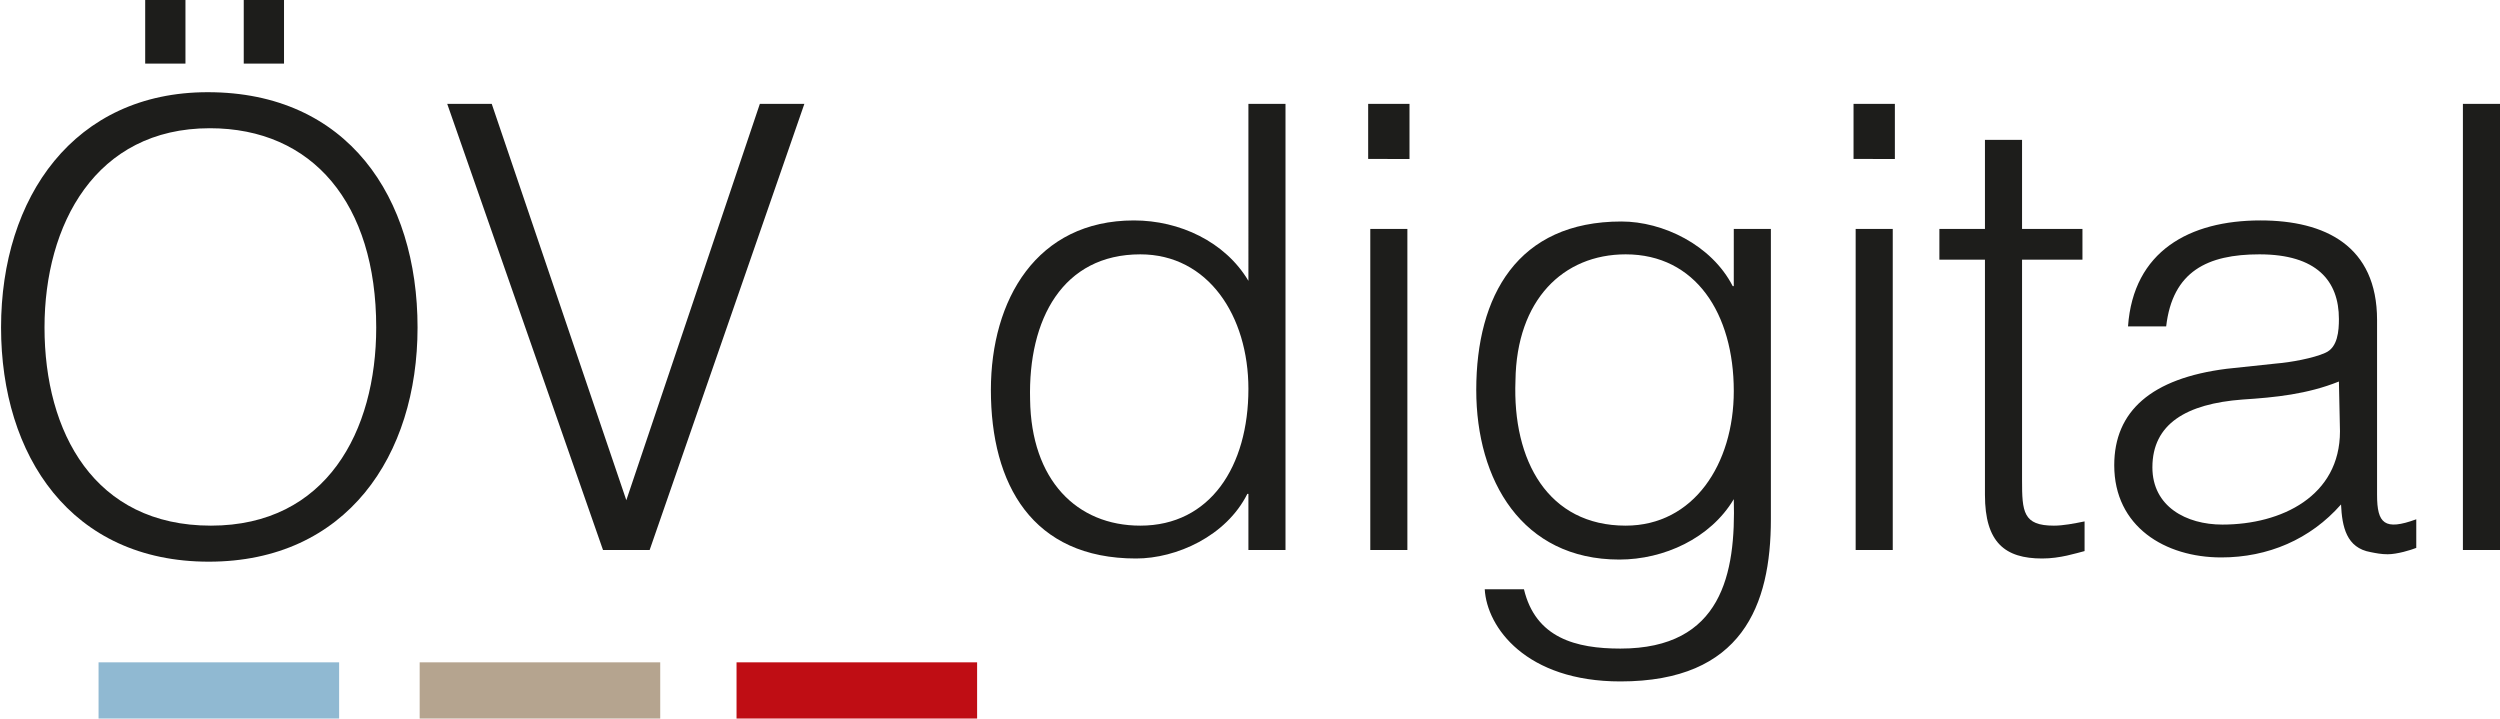 <?xml version="1.0" encoding="utf-8"?>
<!-- Generator: Adobe Illustrator 19.1.1, SVG Export Plug-In . SVG Version: 6.00 Build 0)  -->
<svg version="1.1" id="Ebene_1" xmlns="http://www.w3.org/2000/svg" xmlns:xlink="http://www.w3.org/1999/xlink" x="0px" y="0px"
	 viewBox="-173.9 384.2 235.9 67.8" style="enable-background:new -173.9 384.2 235.9 67.8;" xml:space="preserve">
<style type="text/css">
	.st0{fill:#1D1D1B;}
	.st1{fill:#90B9D2;}
	.st2{fill:#B5A48F;}
	.st3{fill:#BF0D14;}
</style>
<g>
	<path class="st0" d="M-154.3,392.9c13.2,0,19.8,9.9,19.8,22.2c0,12.1-6.7,22.1-19.7,22.1s-19.6-10-19.6-22.1
		C-173.8,402.8-166.9,392.9-154.3,392.9z M-138.4,415.1c0-11.7-6-18.8-15.7-18.8c-10.8,0-15.6,9.1-15.6,18.8
		c0,9.9,4.7,18.7,15.7,18.7C-143.1,433.8-138.4,424.9-138.4,415.1z M-160.2,384.2h3.8v6h-3.8V384.2z M-150.9,384.2h3.8v6h-3.8V384.2
		z"/>
	<path class="st0" d="M-131.7,394h4.2l12.7,37.4l12.6-37.4h4.2l-14.6,42.1h-4.4L-131.7,394z"/>
	<path class="st0" d="M-56.1,394h3.5v42.1h-3.5v-5.3h-0.1c-2,4-6.7,6.1-10.5,6.1c-9.8,0-13.7-7-13.7-15.9c0-8.5,4.3-16,13.5-16
		c4.3,0,8.6,2,10.8,5.7V394z M-66.3,408.2c-7.3,0-10.6,6.1-10.4,13.7c0.1,7.6,4.4,11.9,10.4,11.9c6.6,0,10.2-5.6,10.2-12.9
		C-56.1,414-59.9,408.2-66.3,408.2z"/>
	<path class="st0" d="M-44.8,399.2V394h3.9v5.2H-44.8z M-44.6,436.1v-30.3h3.5v30.3H-44.6z"/>
	<path class="st0" d="M-10.3,405.8h3.5v27.4c0,8.1-2.7,15.3-14.2,15.3c-8.9,0-12.6-5.1-12.8-8.7h3.7c1.1,4.6,4.9,5.6,9.1,5.6
		c9.6,0,10.9-7.1,10.7-14.1c-2.2,3.7-6.6,5.7-10.8,5.7c-9.2,0-13.5-7.5-13.5-16c0-8.9,3.9-15.9,13.7-15.9c3.9,0,8.5,2.2,10.5,6.1
		h0.1V405.8z M-20.5,408.2c-5.9,0-10.3,4.3-10.4,11.9c-0.3,7.6,3.1,13.7,10.4,13.7c6.4,0,10.2-5.8,10.2-12.7
		C-10.3,413.8-13.9,408.2-20.5,408.2z"/>
	<path class="st0" d="M1,399.2V394h3.9v5.2H1z M1.2,436.1v-30.3h3.5v30.3H1.2z"/>
	<path class="st0" d="M22.8,436.2c-0.8,0.2-2.3,0.7-4,0.7c-3.5,0-5.4-1.5-5.4-6v-22.2H9.1v-2.9h4.3v-8.4h3.5v8.4h5.7v2.9h-5.7v20.8
		c0,3,0.1,4.3,3,4.3c0.9,0,1.9-0.2,2.9-0.4V436.2z"/>
	<path class="st0" d="M40.9,418.5c1.3-0.1,3.5-0.5,4.6-1c1.2-0.5,1.3-2.1,1.3-3.2c0-3.6-2.1-6.1-7.5-6.1c-4.9,0-8.2,1.6-8.8,6.8
		h-3.6c0.5-7.1,5.8-10,12.5-10c6.1,0,11,2.4,11,9.4v16.5c0,2.7,0.7,3.4,3.7,2.3v2.7c-0.5,0.2-1.8,0.6-2.7,0.6
		c-0.6,0-1.1-0.1-1.6-0.2c-2.3-0.4-2.7-2.4-2.8-4.5c-2.9,3.3-6.9,5-11.3,5c-5.3,0-10.1-2.9-10.1-8.7c0-5.1,3.5-8.2,10.6-9.1
		L40.9,418.5z M46.8,420.2c-3,1.2-6,1.5-9.1,1.7c-5.3,0.4-8.5,2.3-8.5,6.4c0,3.7,3.2,5.4,6.6,5.4c5.6,0,11.1-2.7,11.1-8.8
		L46.8,420.2L46.8,420.2z"/>
	<path class="st0" d="M58.5,436.1V394H62v42.1H58.5z"/>
</g>
<rect x="-164.6" y="446.7" class="st1" width="22.7" height="5.4"/>
<rect x="-134.3" y="446.7" class="st2" width="22.7" height="5.4"/>
<rect x="-104.4" y="446.7" class="st3" width="22.7" height="5.4"/>
</svg>
